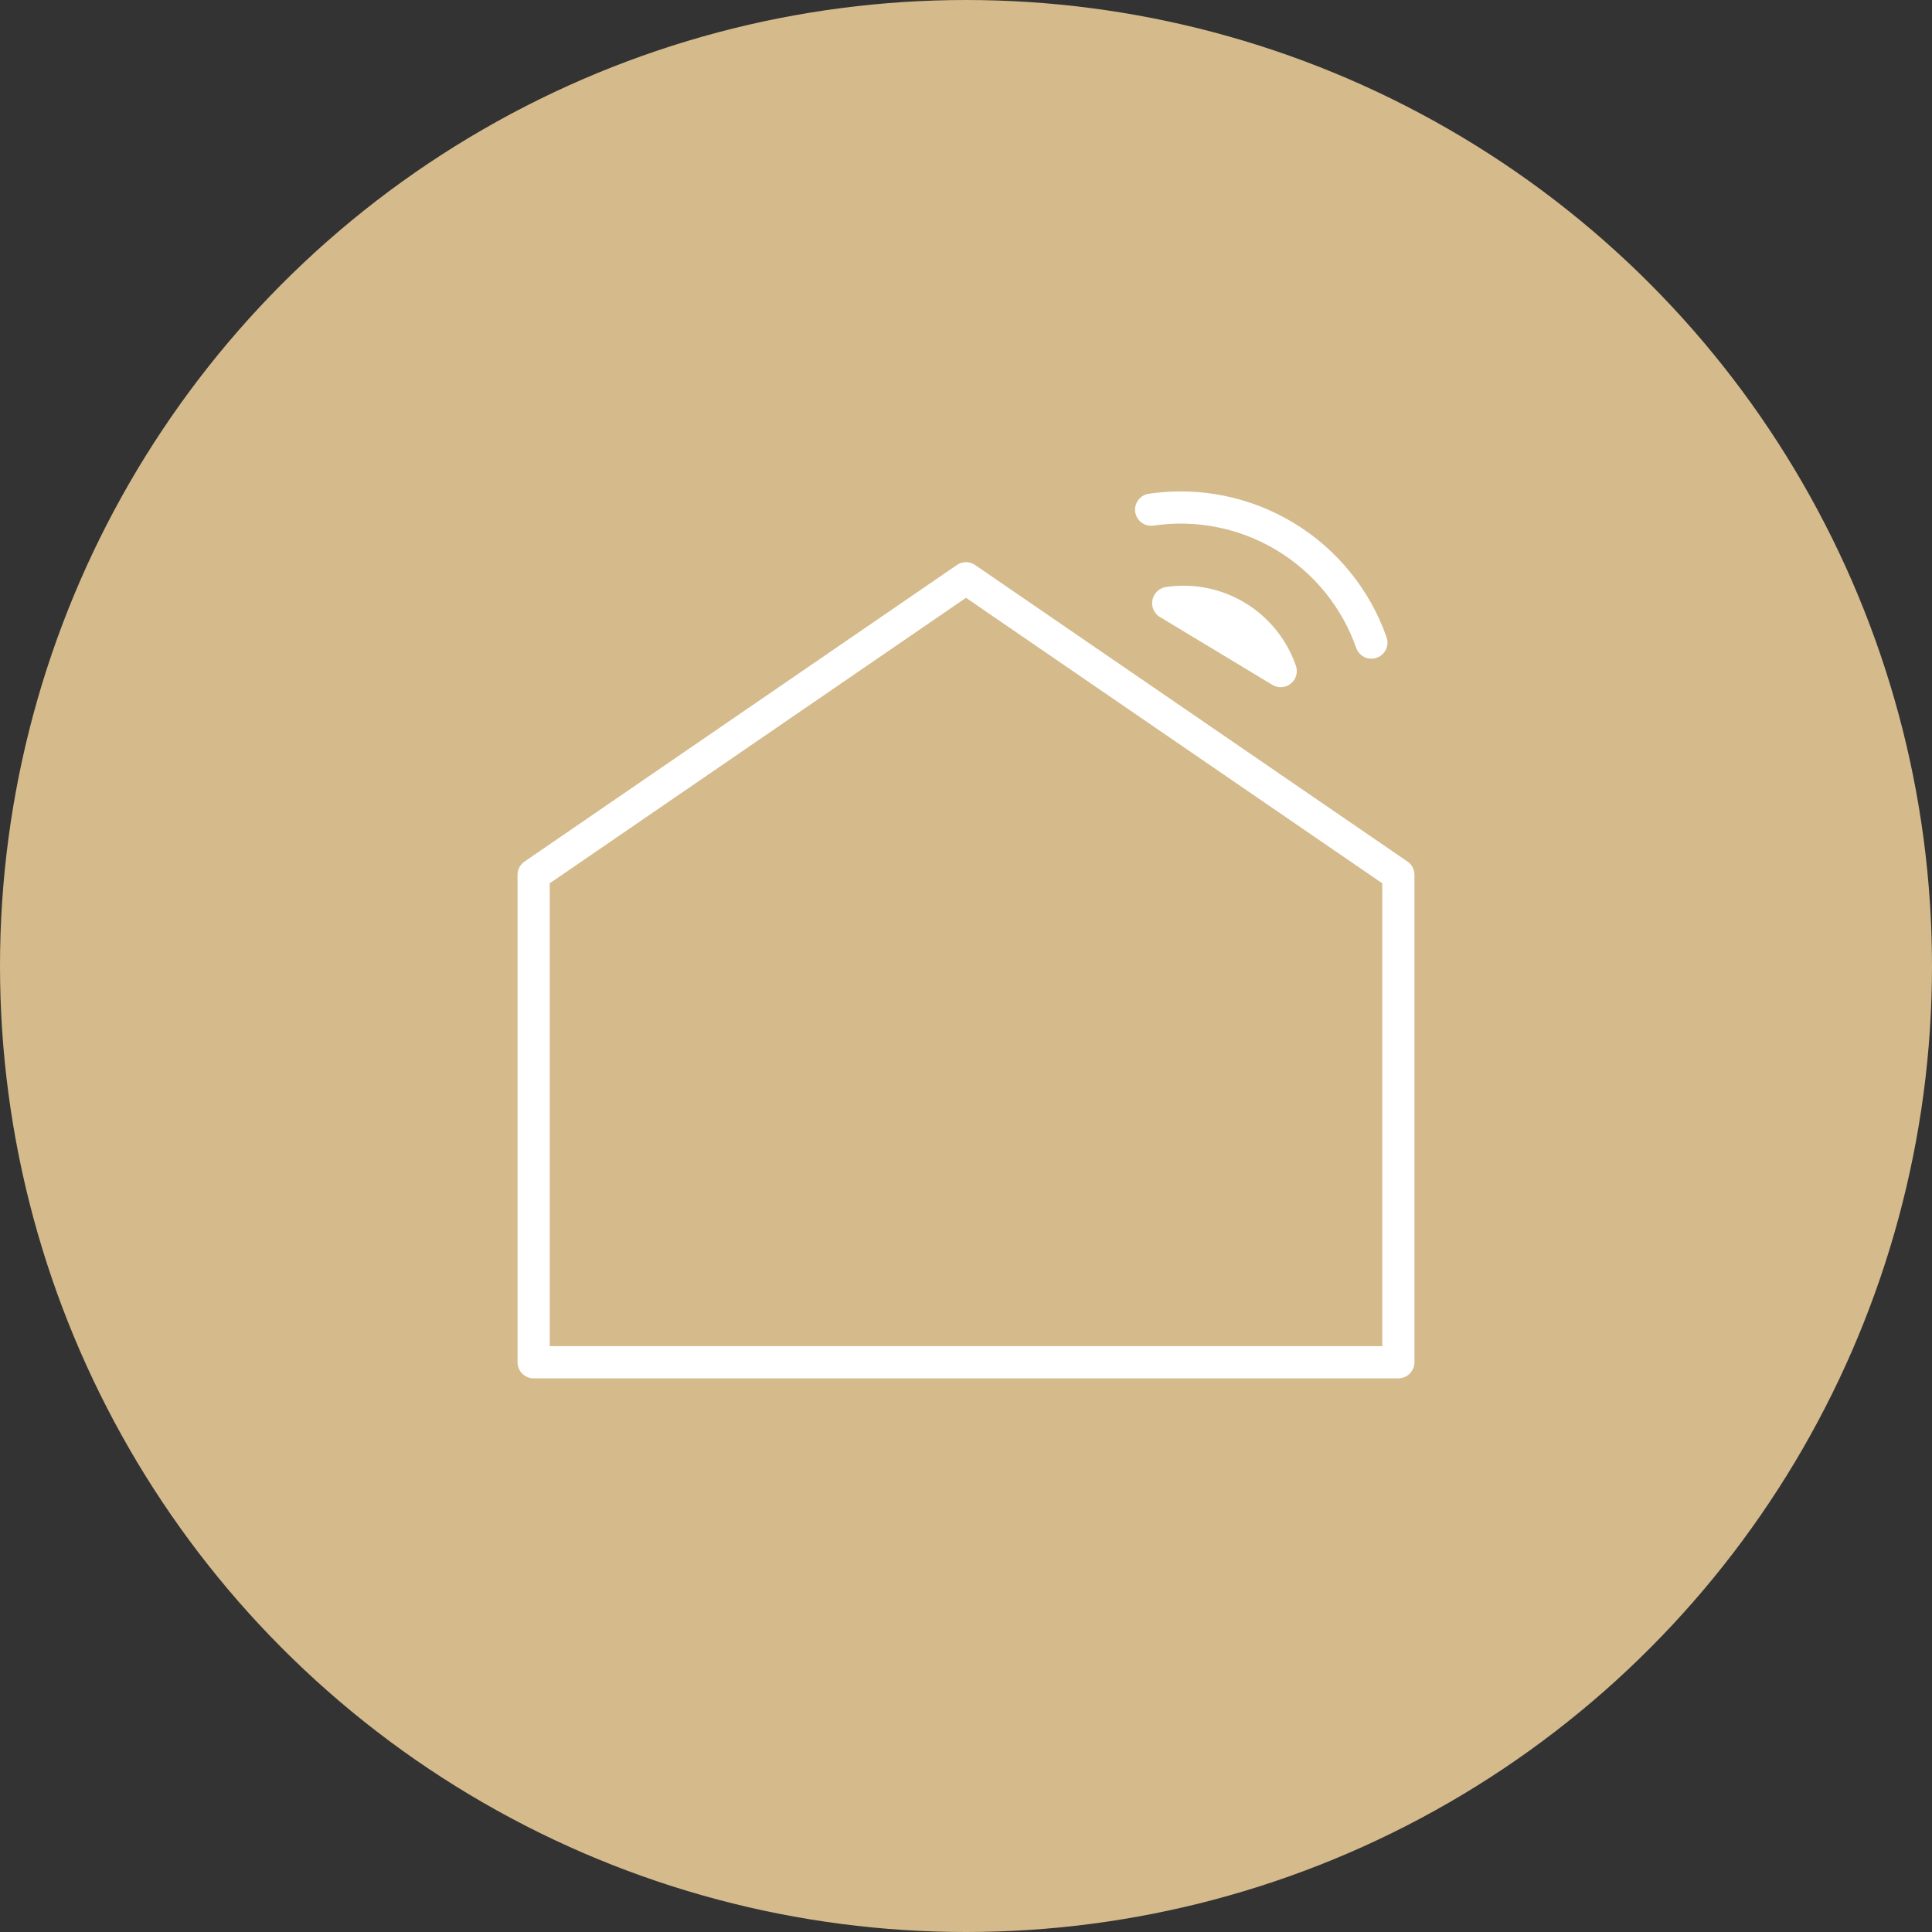 <svg width="60" height="60" viewBox="0 0 60 60" fill="none" xmlns="http://www.w3.org/2000/svg">
<rect x="0" y="0" width="60" height="60" fill="#333333" stroke="none"/>
<circle cx="30" cy="30" r="29.69" fill="#D5BA8C" stroke="#D5BA8C" stroke-width="0.62"/>
<path d="M42.59 19.956C42.107 18.581 41.16 17.417 39.911 16.663C38.663 15.91 37.192 15.615 35.75 15.828M43.427 27.168L30 17.959L16.573 27.168V42.306H43.427V27.168ZM39.773 20.841C39.53 20.136 39.048 19.539 38.412 19.153C37.775 18.766 37.023 18.614 36.286 18.724L36.28 18.733L39.773 20.841Z" stroke="white" stroke-linecap="round" stroke-linejoin="round"/>
</svg>

